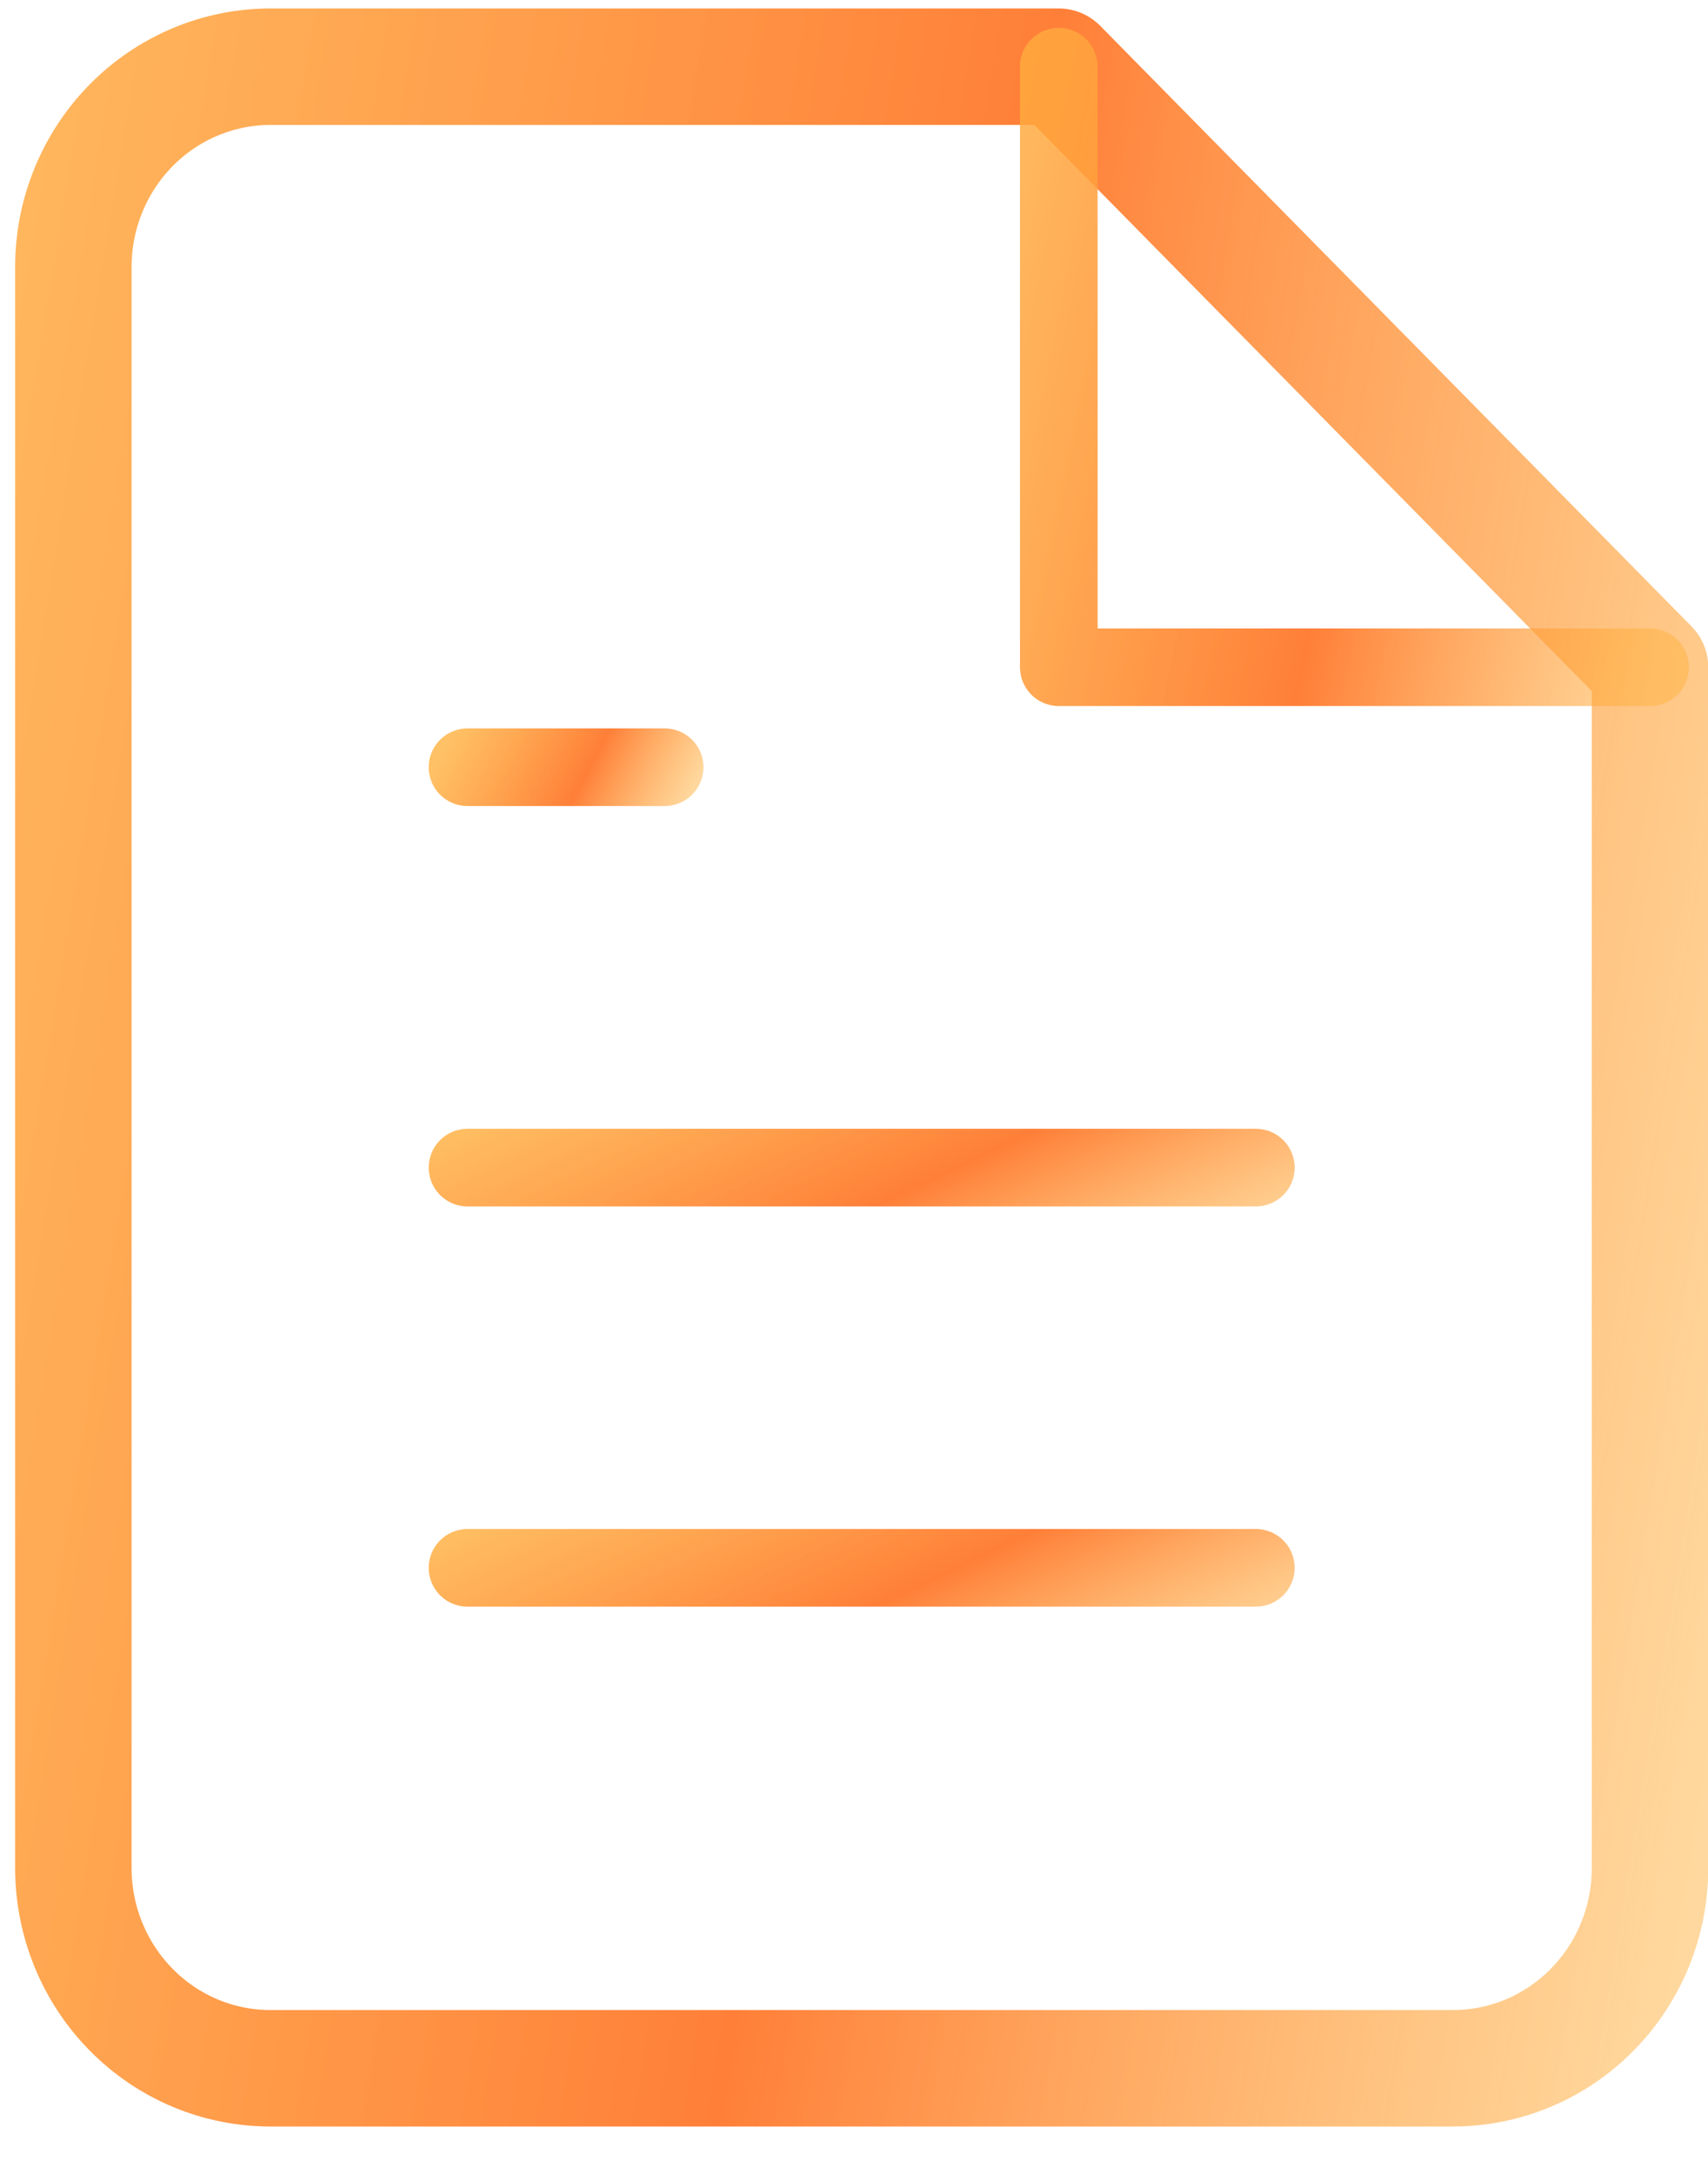 <?xml version="1.0" encoding="UTF-8"?> <svg xmlns="http://www.w3.org/2000/svg" width="22" height="28" viewBox="0 0 22 28" fill="none"><g clip-path="url(#clip0_297_2441)"><path d="M13.637 0.859H3.484C2.811 0.859 2.165 1.131 1.689 1.614C1.213 2.098 0.945 2.754 0.945 3.437V24.062C0.945 24.746 1.213 25.402 1.689 25.885C2.165 26.369 2.811 26.64 3.484 26.64H18.714C19.387 26.64 20.033 26.369 20.509 25.885C20.985 25.402 21.253 24.746 21.253 24.062V8.594L13.637 0.859Z" stroke="url(#paint0_linear_297_2441)" stroke-width="1.5" stroke-linecap="round" stroke-linejoin="round"></path><path d="M13.638 0.859V8.594H21.253" stroke="url(#paint1_linear_297_2441)" stroke-linecap="round" stroke-linejoin="round"></path><path d="M16.176 15.039H6.022" stroke="url(#paint2_linear_297_2441)" stroke-linecap="round" stroke-linejoin="round"></path><path d="M16.176 20.194H6.022" stroke="url(#paint3_linear_297_2441)" stroke-linecap="round" stroke-linejoin="round"></path><path d="M8.561 9.882H6.022" stroke="url(#paint4_linear_297_2441)" stroke-linecap="round" stroke-linejoin="round"></path></g><defs><linearGradient id="paint0_linear_297_2441" x1="-1.085" y1="-8.003" x2="28.508" y2="-3.174" gradientUnits="userSpaceOnUse"><stop stop-color="#FFB23F" stop-opacity="0.8"></stop><stop offset="0.53" stop-color="#FF7F38"></stop><stop offset="0.93" stop-color="#FFB23F" stop-opacity="0.5"></stop></linearGradient><linearGradient id="paint1_linear_297_2441" x1="12.876" y1="-1.799" x2="23.814" y2="0.432" gradientUnits="userSpaceOnUse"><stop stop-color="#FFB23F" stop-opacity="0.8"></stop><stop offset="0.53" stop-color="#FF7F38"></stop><stop offset="0.93" stop-color="#FFB23F" stop-opacity="0.5"></stop></linearGradient><linearGradient id="paint2_linear_297_2441" x1="5.007" y1="14.695" x2="7.807" y2="20.586" gradientUnits="userSpaceOnUse"><stop stop-color="#FFB23F" stop-opacity="0.8"></stop><stop offset="0.53" stop-color="#FF7F38"></stop><stop offset="0.93" stop-color="#FFB23F" stop-opacity="0.5"></stop></linearGradient><linearGradient id="paint3_linear_297_2441" x1="5.007" y1="19.851" x2="7.807" y2="25.741" gradientUnits="userSpaceOnUse"><stop stop-color="#FFB23F" stop-opacity="0.8"></stop><stop offset="0.53" stop-color="#FF7F38"></stop><stop offset="0.93" stop-color="#FFB23F" stop-opacity="0.5"></stop></linearGradient><linearGradient id="paint4_linear_297_2441" x1="5.768" y1="9.538" x2="8.743" y2="11.102" gradientUnits="userSpaceOnUse"><stop stop-color="#FFB23F" stop-opacity="0.8"></stop><stop offset="0.53" stop-color="#FF7F38"></stop><stop offset="0.93" stop-color="#FFB23F" stop-opacity="0.5"></stop></linearGradient><clipPath id="clip0_297_2441"><rect width="22" height="27.5" fill="white"></rect></clipPath></defs></svg> 